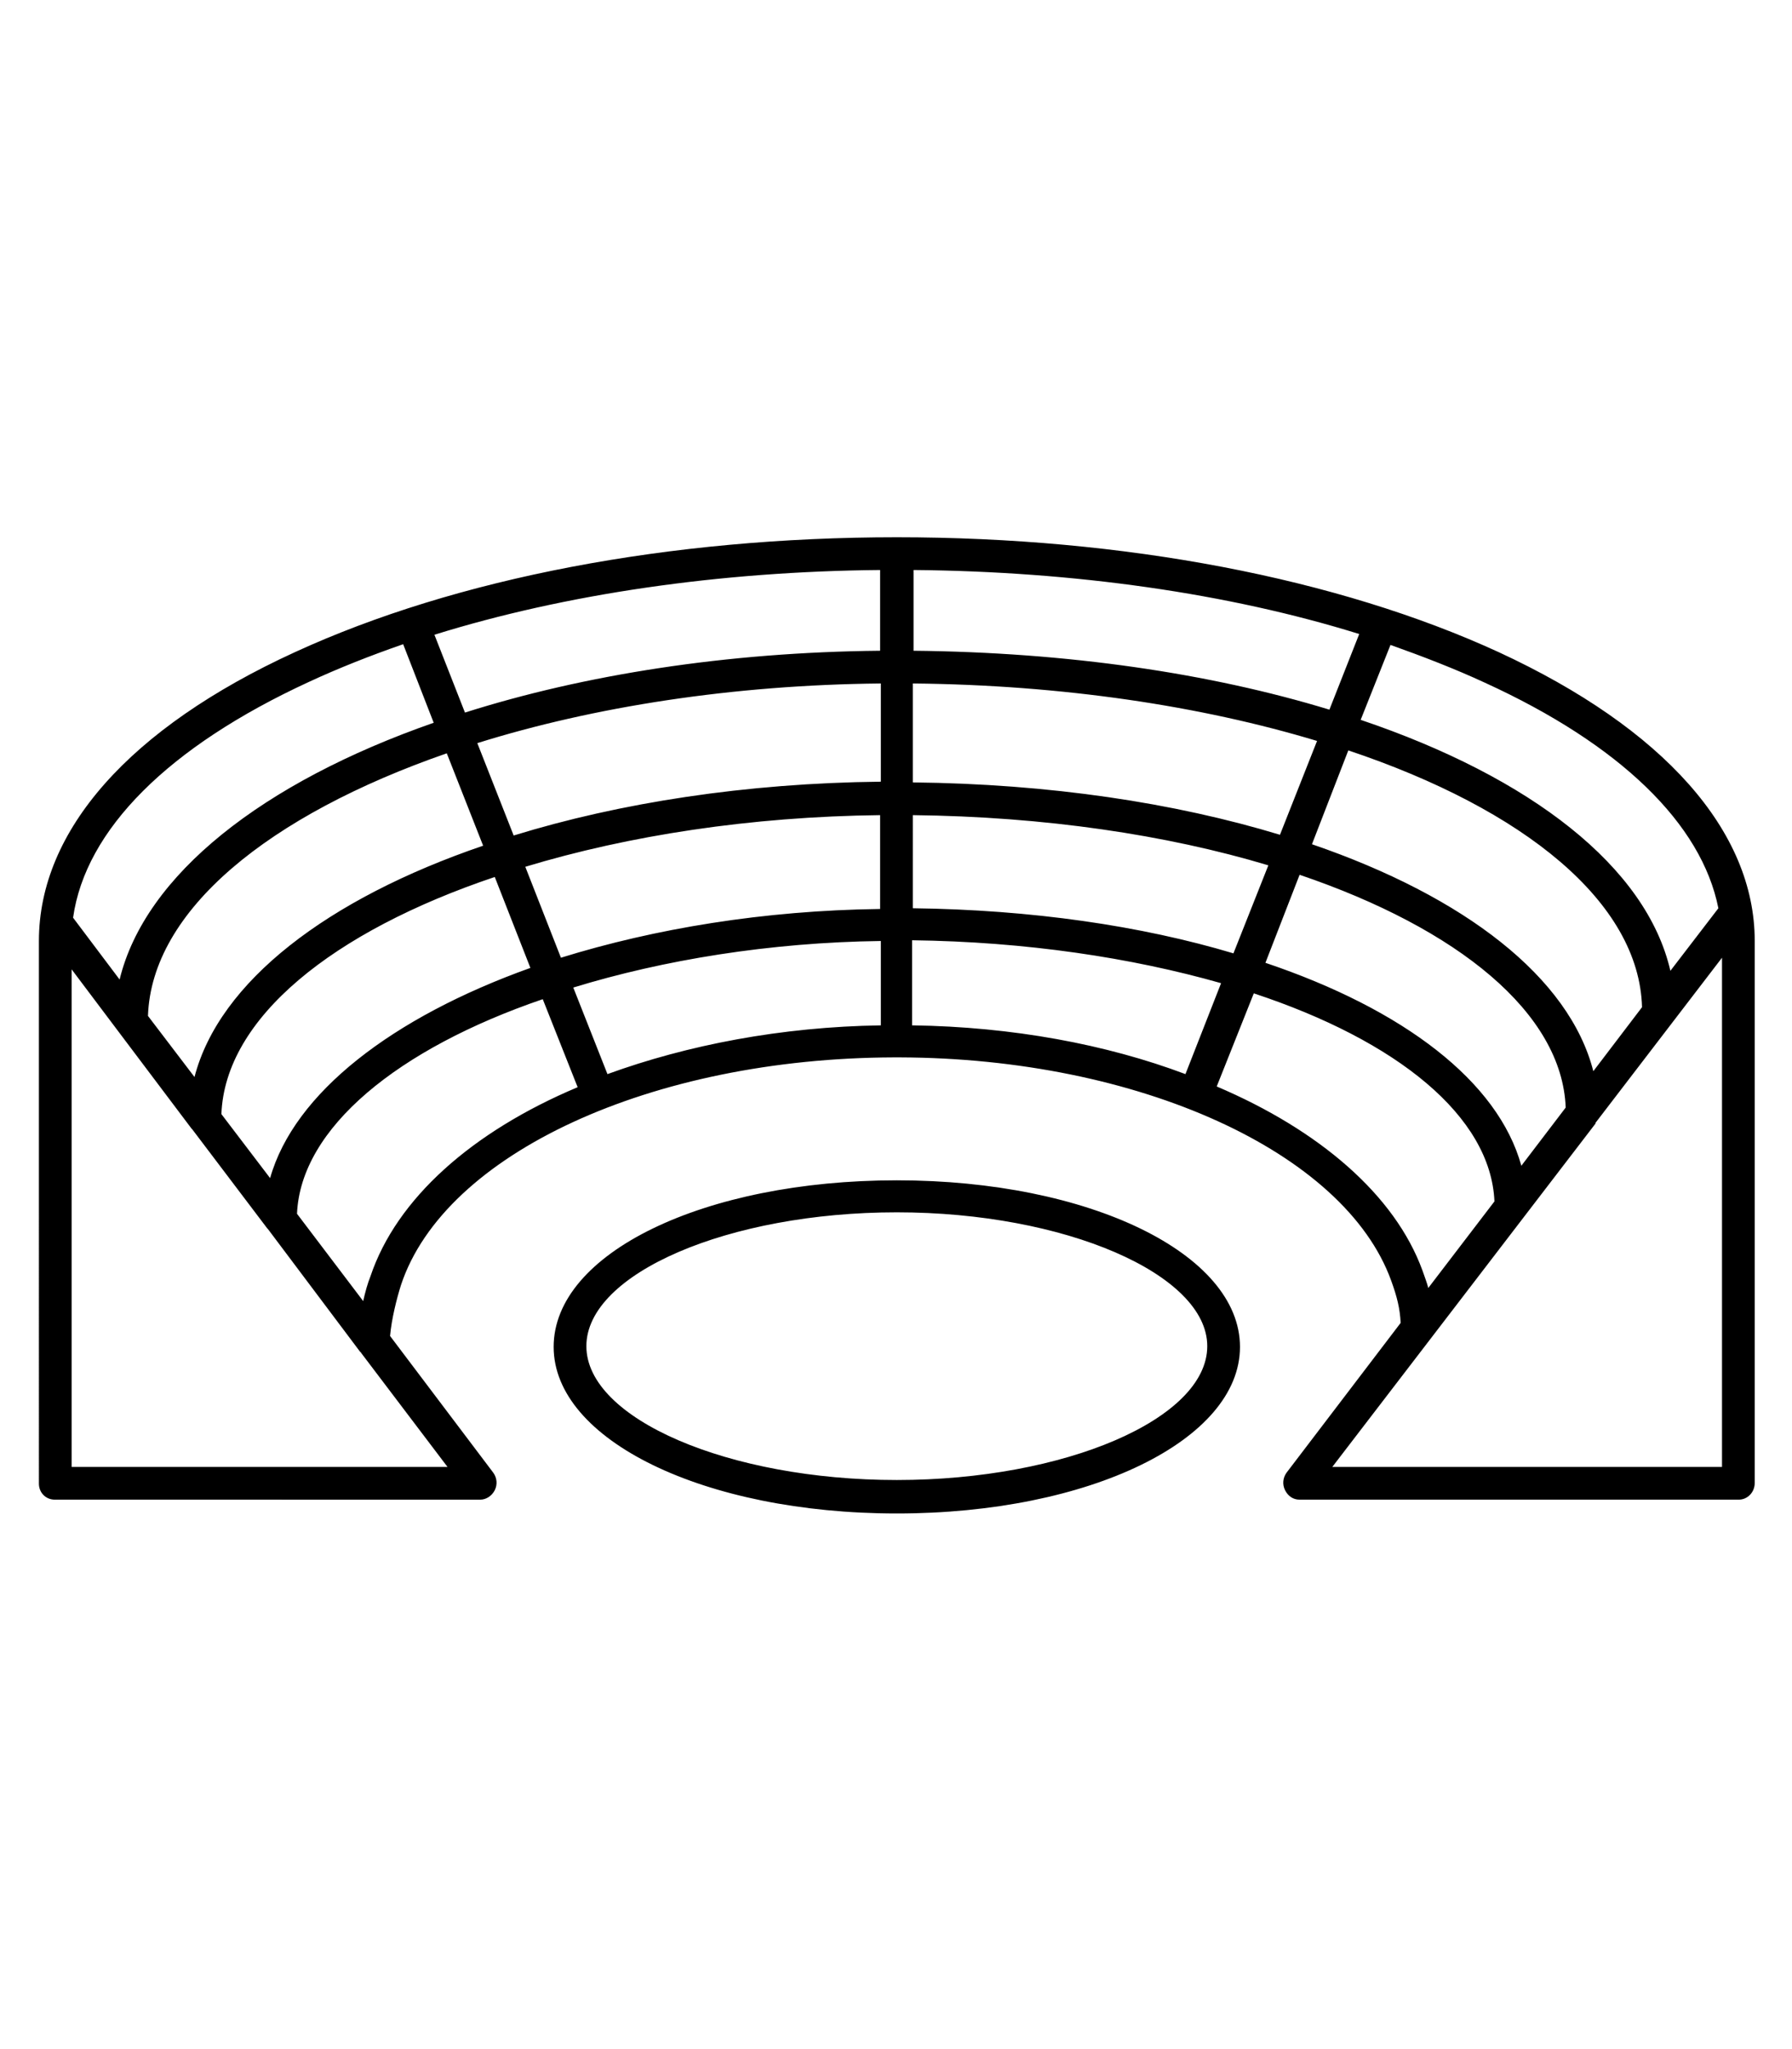 <?xml version="1.0" encoding="UTF-8" standalone="no"?>
<svg
   width="35"
   height="40"
   viewBox="0 0 35 40"
   fill="none"
   version="1.1"
   id="svg1"
   sodipodi:docname="28.svg"
   inkscape:version="1.3.2 (1:1.3.2+202311252150+091e20ef0f)"
   xmlns:inkscape="http://www.inkscape.org/namespaces/inkscape"
   xmlns:sodipodi="http://sodipodi.sourceforge.net/DTD/sodipodi-0.dtd"
   xmlns="http://www.w3.org/2000/svg"
   xmlns:svg="http://www.w3.org/2000/svg">
  <sodipodi:namedview
     id="namedview1"
     pagecolor="#ffffff"
     bordercolor="#666666"
     borderopacity="1.0"
     inkscape:showpageshadow="2"
     inkscape:pageopacity="0.0"
     inkscape:pagecheckerboard="0"
     inkscape:deskcolor="#d1d1d1"
     inkscape:zoom="10.367011"
     inkscape:cx="19.581342"
     inkscape:cy="6.8486468"
     inkscape:window-width="1920"
     inkscape:window-height="1024"
     inkscape:window-x="0"
     inkscape:window-y="0"
     inkscape:window-maximized="1"
     inkscape:current-layer="g1" />
  <g
     clip-path="url(#clip0_663_70)"
     id="g1">
    <g
       id="g18"
       transform="matrix(0.142,0,0,0.142,-0.66,1.84)">
      <g
         id="g17">
        <path
           fill="#000000"
           d="m 128,195.1 c -26.5,0 -47.2,-10.1 -47.2,-22.9 0,-12.9 20.7,-22.9 47.2,-22.9 26.5,0 47.2,10.1 47.2,22.9 0,12.8 -20.7,22.9 -47.2,22.9 z m 0,-41.4 c -23.1,0 -42.7,8.4 -42.7,18.4 0,10 19.6,18.4 42.7,18.4 23.1,0 42.7,-8.4 42.7,-18.4 0,-9.9 -19.6,-18.4 -42.7,-18.4 z m 115.8,39.5 h -60.4 c -0.9,0 -1.6,-0.5 -2,-1.3 -0.4,-0.8 -0.3,-1.7 0.2,-2.4 l 15.7,-20.6 c -0.1,-2 -0.5,-3.6 -1.3,-5.8 -6.4,-17.7 -34.8,-30.6 -67.6,-30.7 -0.3,0 -0.5,0 -0.8,0 -33.3,0.1 -61.8,13.2 -67.8,31.3 -0.6,1.9 -1.3,4.7 -1.5,7 l 14.2,18.8 c 0.5,0.7 0.6,1.6 0.2,2.4 -0.4,0.8 -1.2,1.3 -2,1.3 H 12.2 c -1.3,0 -2.2,-1 -2.2,-2.2 V 116.4 C 10,101.2 22.5,87.1 45.2,76.7 67.4,66.5 96.8,60.9 128,60.9 c 31.2,0 60.6,5.6 82.8,15.8 22.7,10.5 35.2,24.6 35.2,39.7 v 74.5 c 0,1.3 -1,2.3 -2.2,2.3 z m -55.9,-4.5 h 53.6 v -70 l -17.4,22.7 c 0,0 0,0 0,0.1 l -22.7,29.6 c 0,0 0,0 0,0 z m -173.4,0 H 66.2 L 54.3,173 c 0,0 0,-0.1 -0.1,-0.1 L 41.5,156 c 0,0 0,0 -0.1,-0.1 L 31.1,142.3 c 0,0 0,0 -0.1,-0.1 L 20.9,128.8 v 0 l -6.4,-8.5 z m 31,-34.8 9.1,12 c 0.3,-1.3 0.6,-2.4 1,-3.4 3.6,-10.7 14,-19.9 28.5,-26 L 79.3,124.4 C 59.4,131.2 46,142.1 45.5,153.9 Z M 172,136.4 c 14.1,6 24.5,14.9 28.3,25.3 0.3,0.9 0.6,1.6 0.8,2.4 l 9.1,-11.9 c -0.5,-11.7 -13.4,-22.1 -33.1,-28.6 z m -136.9,3.8 6.7,8.8 c 3.3,-11.7 16.8,-22.1 35.8,-28.9 L 72.7,107.6 C 50.4,115.1 35.6,127 35.1,140.2 Z m 143.6,-20.8 c 19,6.4 32,16.3 35.2,27.9 l 6.1,-8 c -0.5,-13 -14.8,-24.6 -36.6,-32 z m -153.7,7.3 6.4,8.4 C 34.8,122 49.7,110.6 71.1,103.3 l -5,-12.7 C 41.6,99.1 25.5,112.2 25,126.7 Z m 105.2,1.3 c 13.7,0.2 26.6,2.6 37.5,6.7 l 4.9,-12.5 c -12.3,-3.5 -26.8,-5.7 -42.5,-5.9 V 128 Z m -46.7,-5.2 4.7,11.9 c 11,-4 23.9,-6.5 37.6,-6.7 v -11.6 c -15.3,0.2 -29.9,2.6 -42.3,6.4 z m 101.6,-19.7 c 21,7.2 35.4,18.3 38.7,31.2 l 6.7,-8.8 C 230.1,111.1 214.3,98.3 190.1,90.2 Z m -170.4,10.1 6.4,8.5 C 24.6,107.3 40.8,94.6 64.3,86.4 L 60.1,75.6 c -4.6,1.6 -8.9,3.3 -13,5.2 -19.3,8.9 -30.7,20.3 -32.4,32.4 z M 191.8,86 c 23.4,7.9 39.3,20.2 42.6,34.5 l 6.6,-8.6 c -2.3,-11.6 -13.5,-22.5 -32.1,-31 -4.1,-1.9 -8.5,-3.6 -13,-5.2 z m -114.9,20.2 4.9,12.5 c 12.9,-4 27.9,-6.5 43.9,-6.7 V 99.1 c -17.8,0.2 -34.6,2.8 -48.8,7.1 z m 53.3,5.7 c 16.3,0.2 31.4,2.4 44.1,6.2 l 4.8,-12.1 c -14,-4.2 -30.8,-6.7 -48.9,-6.9 z m -59.9,-22.7 5,12.7 c 14.6,-4.5 31.9,-7.2 50.5,-7.4 V 81 c -20.4,0.2 -39.5,3.2 -55.5,8.2 z m 59.9,5.4 c 18.8,0.2 36,2.8 50.5,7.2 l 5.1,-12.9 C 169.9,84.1 150.8,81.2 130.2,81 Z M 64.4,74.3 68.6,85 c 16.4,-5.2 36,-8.3 57.1,-8.5 V 65.4 c -22.1,0.2 -43.3,3.3 -61.3,8.9 z m 65.8,2.2 c 21.3,0.2 40.9,3.1 57.3,8.1 l 4.1,-10.4 c -18,-5.6 -39.2,-8.6 -61.3,-8.8 v 11.1 z"
           id="path1" />
        <g
           id="g2" />
        <g
           id="g3" />
        <g
           id="g4" />
        <g
           id="g5" />
        <g
           id="g6" />
        <g
           id="g7" />
        <g
           id="g8" />
        <g
           id="g9" />
        <g
           id="g10" />
        <g
           id="g11" />
        <g
           id="g12" />
        <g
           id="g13" />
        <g
           id="g14" />
        <g
           id="g15" />
        <g
           id="g16" />
      </g>
    </g>
  </g>
  <defs
     id="defs1">
    <clipPath
       id="clip0_663_70">
      <rect
         width="35"
         height="40"
         fill="white"
         id="rect1" />
    </clipPath>
  </defs>
</svg>
